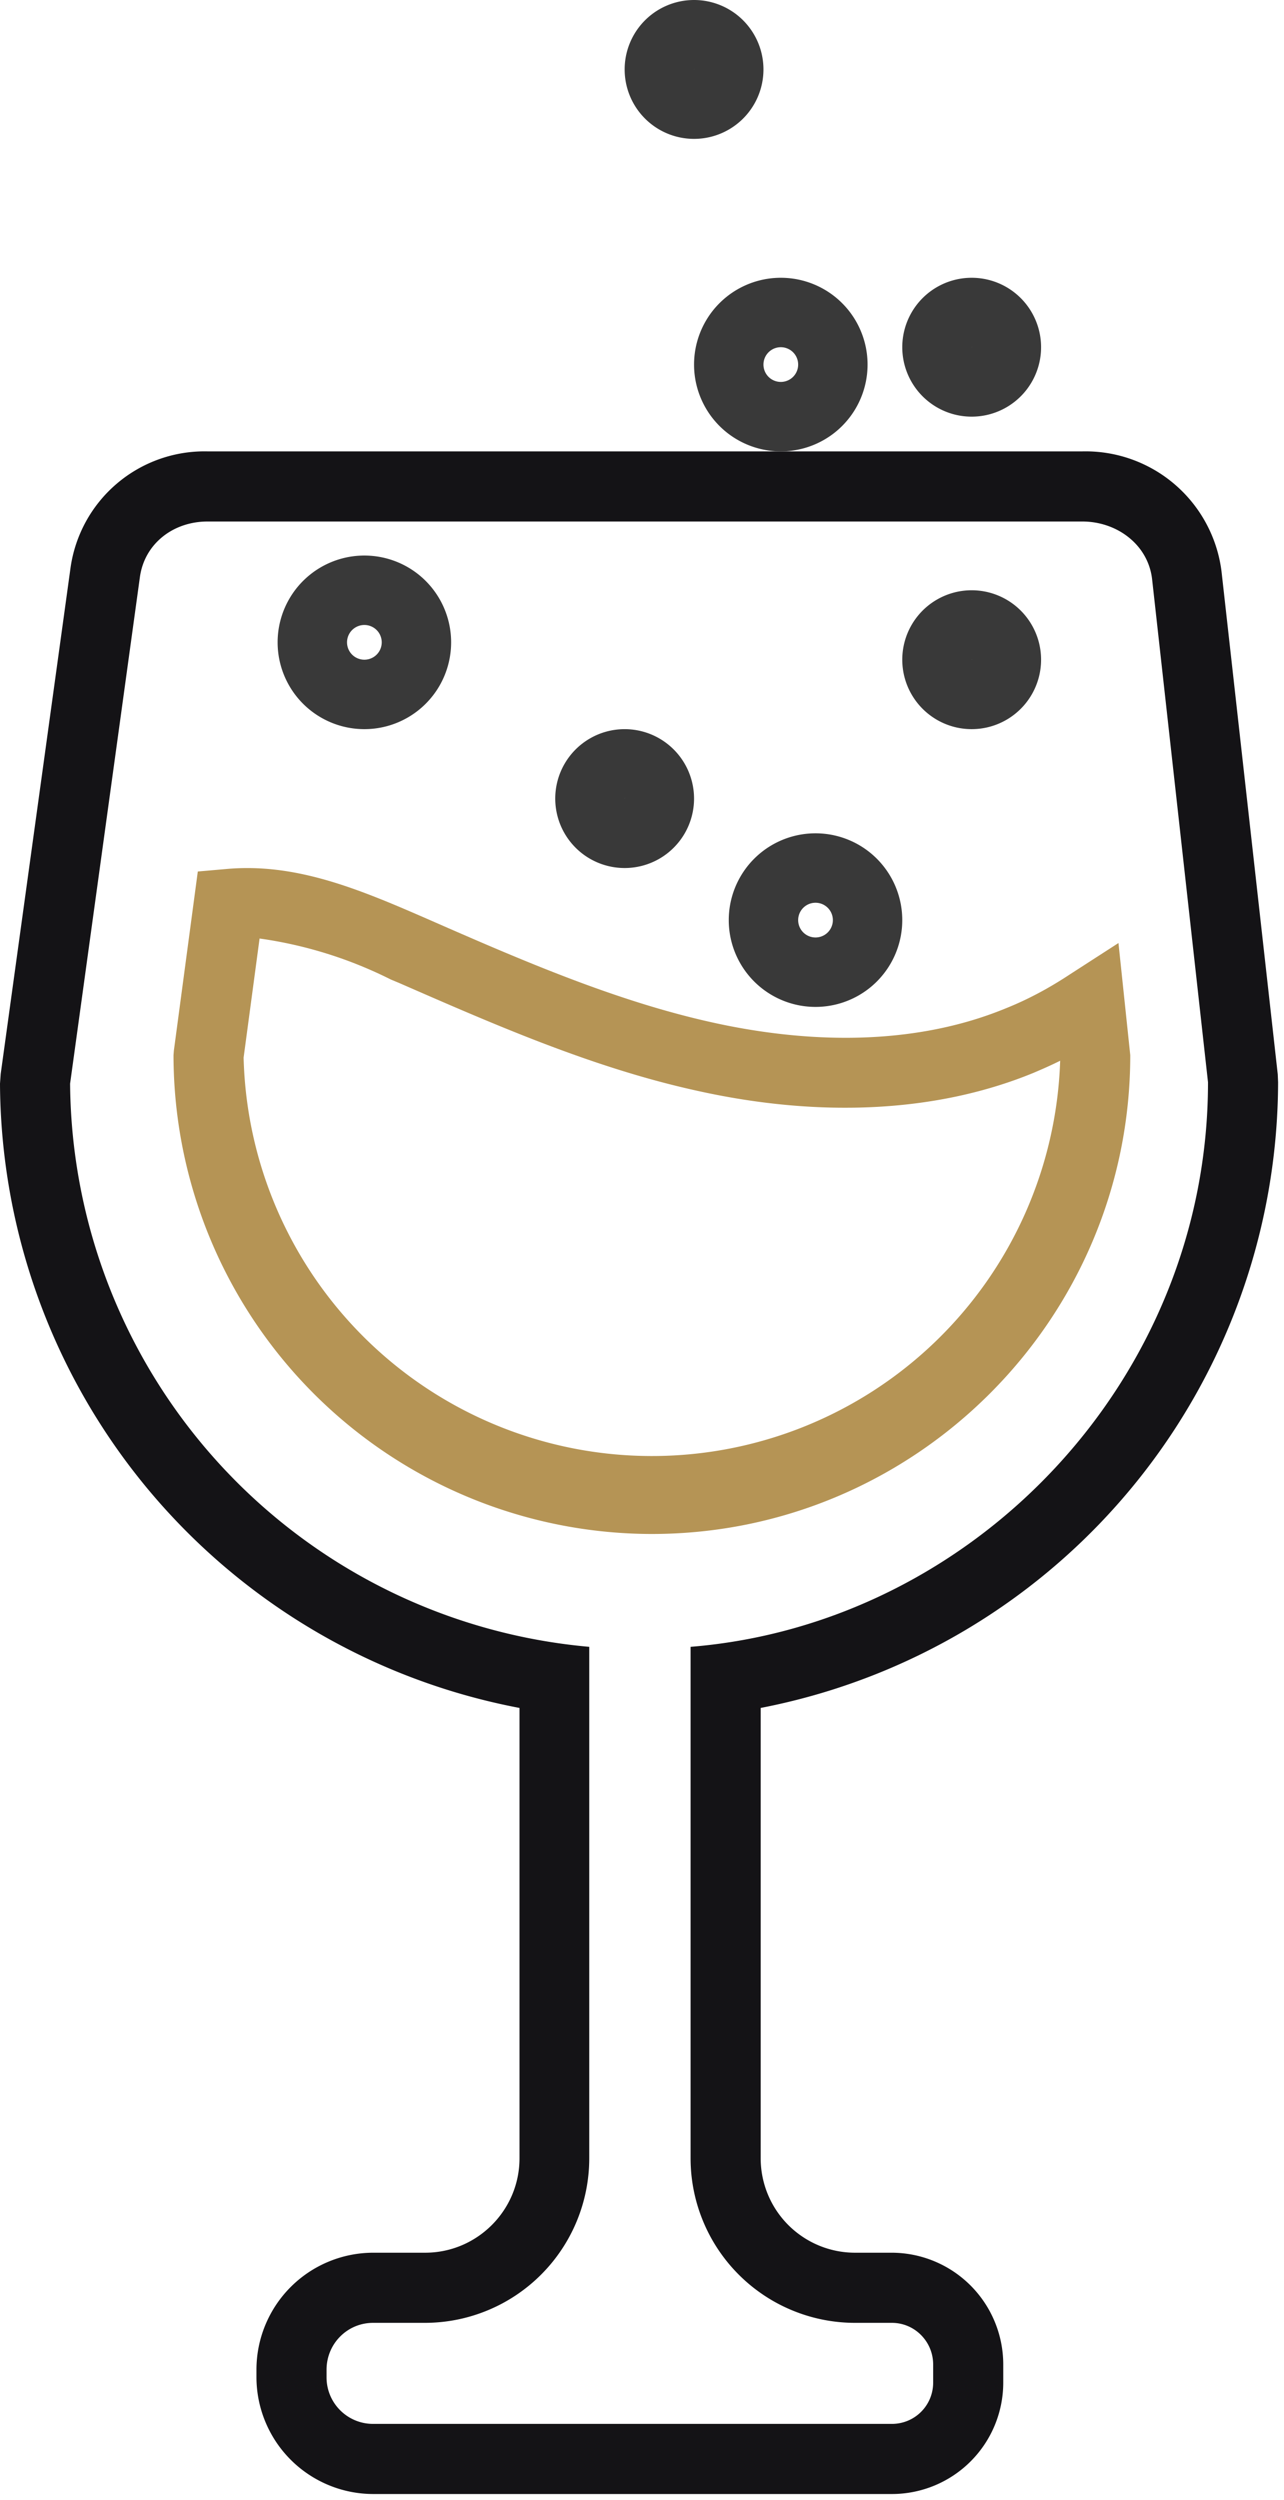<svg xmlns="http://www.w3.org/2000/svg" width="37" height="72" viewBox="0 0 37 72"><path fill="#b59455" d="M7.02 30.46a11.77 11.77 0 0 0 23.53.09c-.26.13-.51.24-.77.35-2.75 1.13-6.1 1.31-9.67.52-3.02-.66-5.86-1.91-8.61-3.11l-.24-.1a12.2 12.2 0 0 0-3.78-1.18zM5 30.39l.01-.13.69-5.16.8-.07c1.92-.18 3.66.5 5.57 1.33l.23.1c2.67 1.17 5.42 2.37 8.24 2.99 2.21.49 5.48.82 8.47-.42.62-.25 1.22-.57 1.84-.98l1.38-.89.34 3.23c0 7.6-6.19 13.79-13.79 13.79A13.8 13.8 0 0 1 5 30.39z"/><path fill="#141316" d="M5.98 13a3.9 3.9 0 0 0-3.95 3.37L.02 30.93l-.02.28a18.4 18.4 0 0 0 14.97 17.98v12.97c0 1.5-1.22 2.72-2.72 2.72h-1.5a3.37 3.37 0 0 0-3.36 3.37v.22a3.37 3.37 0 0 0 3.36 3.36H25.7a3.21 3.21 0 0 0 3.21-3.21v-.52a3.22 3.22 0 0 0-3.21-3.22h-1.06a2.72 2.72 0 0 1-2.72-2.72V49.19a18.4 18.4 0 0 0 14.91-18.02l-.01-.23-1.62-14.48A3.95 3.95 0 0 0 31.19 13zm27.22 3.69l1.61 14.48c0 8.57-6.75 15.6-14.91 16.26v14.73a4.74 4.74 0 0 0 4.74 4.74h1.06c.66 0 1.19.54 1.19 1.2v.52c0 .66-.53 1.19-1.19 1.19H10.75c-.74 0-1.34-.6-1.34-1.34v-.22c0-.75.6-1.35 1.34-1.35h1.5a4.74 4.74 0 0 0 4.73-4.74V47.43A16.41 16.41 0 0 1 2.02 31.21l2.01-14.58c.13-.97.96-1.61 1.95-1.61h25.21c1 0 1.9.67 2.01 1.67z"/><path fill="none" stroke="#393939" stroke-miterlimit="50" stroke-width="2" d="M9 18.5a1.5 1.5 0 1 1 3 0 1.5 1.5 0 0 1-3 0zM27 10a1 1 0 1 1 2 0 1 1 0 0 1-2 0zM19 2a1 1 0 1 1 2 0 1 1 0 0 1-2 0zM21 10.5a1.5 1.5 0 1 1 3 0 1.5 1.5 0 0 1-3 0zM17 23a1 1 0 1 1 2 0 1 1 0 0 1-2 0zM22 26.5a1.5 1.5 0 1 1 3 0 1.5 1.5 0 0 1-3 0zM27 19a1 1 0 1 1 2 0 1 1 0 0 1-2 0z"/></svg>